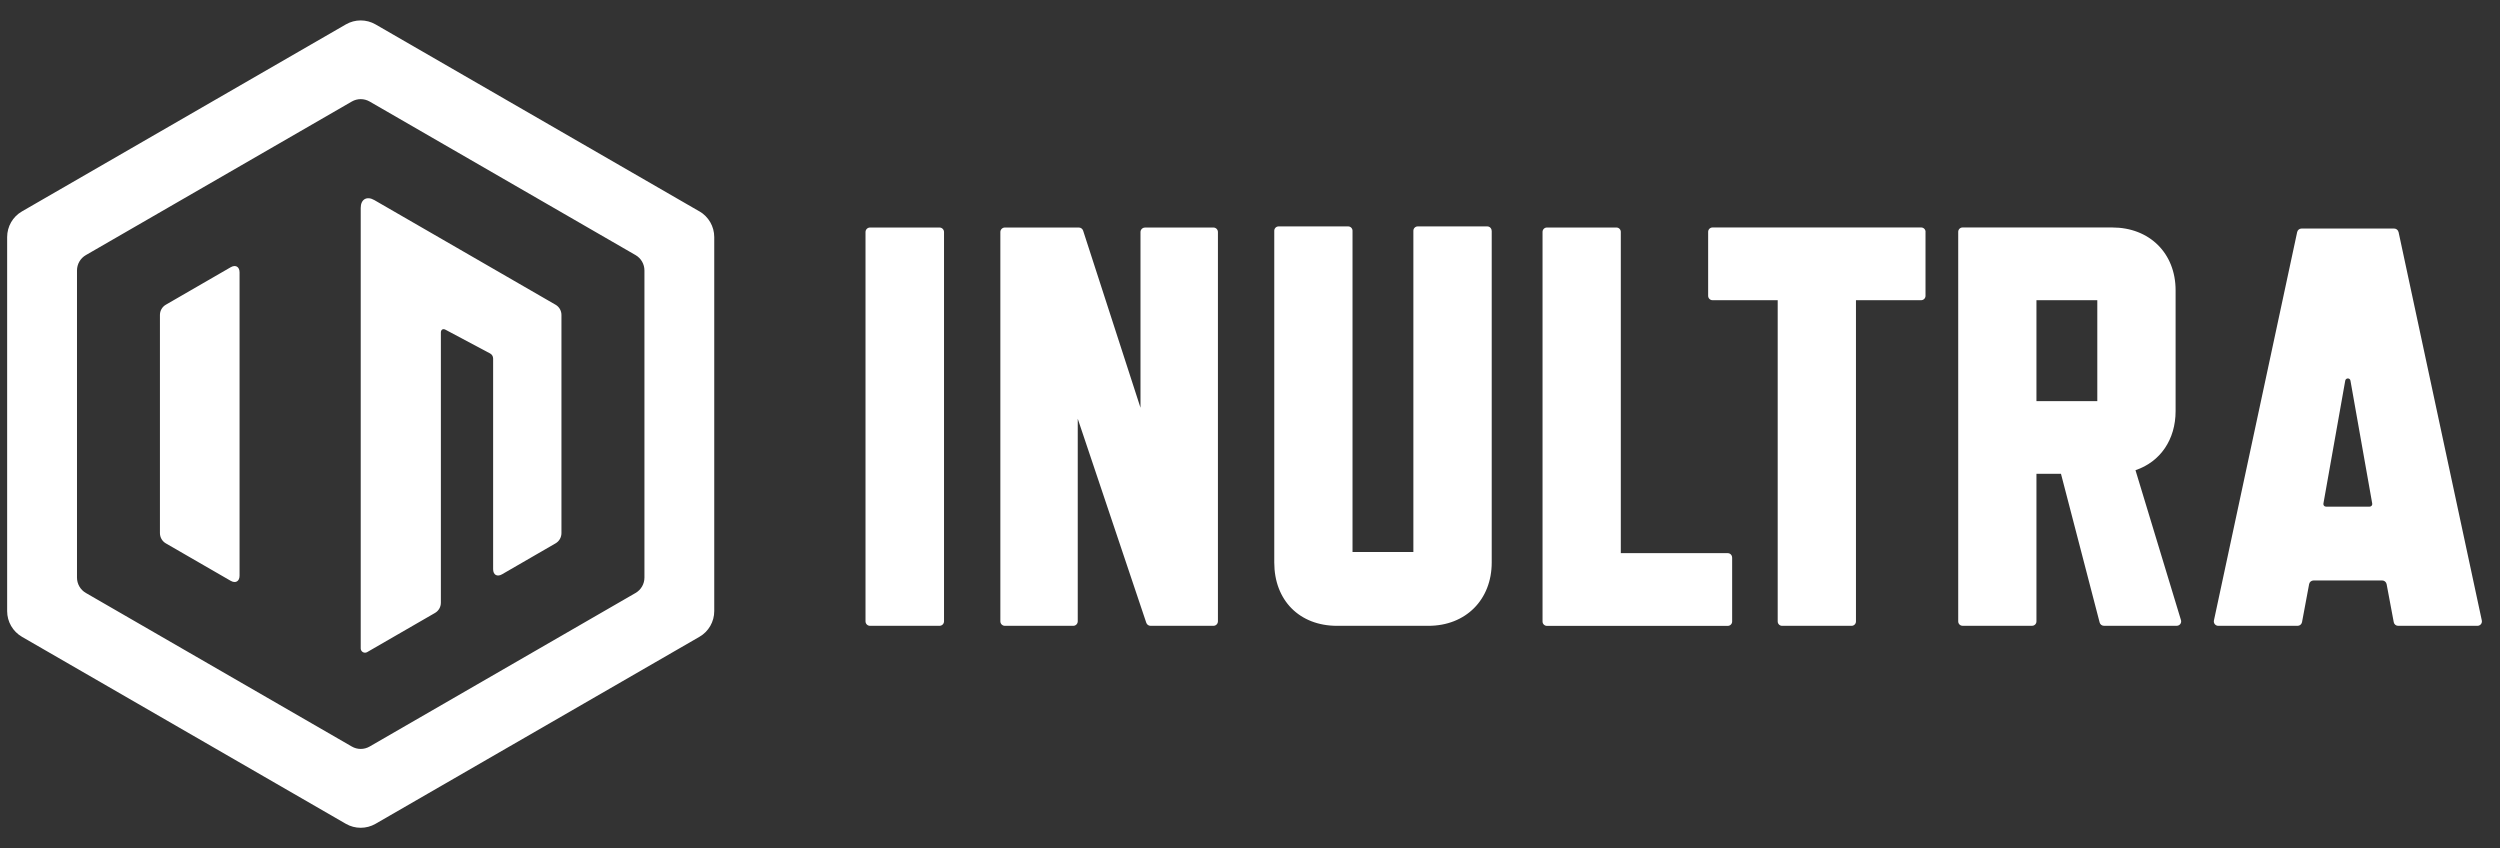 <svg width="112" height="38" viewBox="0 0 112 38" fill="none" xmlns="http://www.w3.org/2000/svg">
<rect x="0" y="0" width="112" height="38" fill="#333333" stroke="none"/>
<path d="M31.335 9.471L16.824 1.093C16.412 0.856 15.906 0.856 15.495 1.093L0.984 9.471C0.572 9.707 0.32 10.147 0.32 10.622V27.378C0.32 27.853 0.574 28.291 0.984 28.529L15.495 36.907C15.906 37.144 16.412 37.144 16.824 36.907L31.335 28.529C31.746 28.293 31.998 27.853 31.998 27.378V10.62C31.998 10.145 31.744 9.707 31.335 9.468M28.871 25.875C28.871 26.16 28.72 26.423 28.473 26.565L16.559 33.445C16.311 33.588 16.009 33.588 15.762 33.445L3.848 26.565C3.6 26.423 3.449 26.16 3.449 25.875V12.118C3.449 11.833 3.6 11.57 3.848 11.428L15.762 4.548C16.009 4.406 16.311 4.406 16.559 4.548L28.473 11.428C28.72 11.57 28.871 11.833 28.871 12.118V25.875ZM10.334 11.973C10.553 11.846 10.732 11.949 10.732 12.203V25.79C10.732 26.044 10.553 26.147 10.334 26.02L7.43 24.343C7.266 24.249 7.165 24.073 7.165 23.883V14.111C7.165 13.92 7.266 13.745 7.43 13.651L10.334 11.973ZM24.888 13.651C25.053 13.745 25.153 13.92 25.153 14.111V23.883C25.153 24.073 25.053 24.249 24.888 24.343L22.491 25.729C22.272 25.856 22.092 25.753 22.092 25.499V16.059C22.092 15.965 22.04 15.88 21.959 15.836L19.959 14.772C19.846 14.71 19.751 14.767 19.751 14.897V27.001C19.751 27.192 19.651 27.367 19.486 27.461L16.449 29.215C16.32 29.289 16.16 29.197 16.16 29.048V9.315C16.16 8.928 16.434 8.77 16.769 8.963L24.888 13.651ZM86.263 10.386V13.254C86.263 13.362 86.175 13.449 86.068 13.449H83.147V27.842C83.147 27.949 83.059 28.037 82.952 28.037H79.836C79.729 28.037 79.641 27.949 79.641 27.842V13.449H76.72C76.613 13.449 76.525 13.362 76.525 13.254V10.386C76.525 10.278 76.613 10.191 76.72 10.191H86.07C86.177 10.191 86.265 10.278 86.265 10.386H86.263ZM95.669 21.065C96.784 20.69 97.467 19.692 97.467 18.415V13.005C97.467 11.347 96.3 10.191 94.629 10.191H87.922C87.815 10.191 87.728 10.278 87.728 10.386V27.84C87.728 27.947 87.815 28.035 87.922 28.035H91.038C91.145 28.035 91.233 27.947 91.233 27.84V21.227H92.332L94.064 27.888C94.086 27.973 94.165 28.035 94.253 28.035H97.52C97.581 28.035 97.64 28.006 97.677 27.956C97.715 27.905 97.725 27.842 97.708 27.783L95.669 21.063V21.065ZM93.959 17.971H91.233V13.449H93.959V17.971ZM66.829 10.338V25.199C66.829 26.87 65.662 28.037 63.992 28.037H59.901C58.217 28.037 57.087 26.896 57.087 25.199V10.338C57.087 10.23 57.175 10.143 57.282 10.143H60.398C60.505 10.143 60.593 10.23 60.593 10.338V24.73H63.319V10.338C63.319 10.23 63.407 10.143 63.514 10.143H66.63C66.737 10.143 66.825 10.23 66.825 10.338H66.829ZM77.6 24.976V27.844C77.6 27.951 77.513 28.039 77.405 28.039H69.301C69.194 28.039 69.106 27.951 69.106 27.844V10.388C69.106 10.281 69.194 10.193 69.301 10.193H72.417C72.525 10.193 72.612 10.281 72.612 10.388V24.781H77.403C77.51 24.781 77.598 24.868 77.598 24.976H77.6ZM107.454 10.397C107.434 10.305 107.353 10.239 107.259 10.239H103.108C103.014 10.239 102.933 10.305 102.913 10.397L99.184 27.796C99.157 27.921 99.252 28.037 99.379 28.037H102.933C103.029 28.037 103.11 27.969 103.13 27.875L103.449 26.167C103.467 26.073 103.55 26.005 103.646 26.005H106.723C106.819 26.005 106.9 26.073 106.92 26.167L107.24 27.875C107.257 27.969 107.34 28.037 107.437 28.037H110.99C111.117 28.037 111.212 27.921 111.185 27.796L107.456 10.397H107.454ZM106.16 22.698H104.205C104.13 22.698 104.076 22.633 104.089 22.56L105.067 17.051C105.092 16.922 105.278 16.922 105.3 17.051L106.276 22.56C106.289 22.633 106.232 22.698 106.16 22.698ZM42.09 10.193C42.202 10.193 42.292 10.283 42.292 10.395V27.835C42.292 27.947 42.202 28.037 42.09 28.037H38.977C38.865 28.037 38.775 27.947 38.775 27.835V10.395C38.775 10.283 38.865 10.193 38.977 10.193H42.09ZM54.361 10.193C54.473 10.193 54.563 10.283 54.563 10.395V27.835C54.563 27.947 54.473 28.037 54.361 28.037H51.545C51.458 28.037 51.381 27.982 51.353 27.899L48.283 18.759V27.835C48.283 27.947 48.193 28.037 48.081 28.037H45.018C44.906 28.037 44.816 27.947 44.816 27.835V10.395C44.816 10.283 44.906 10.193 45.018 10.193H48.331C48.419 10.193 48.497 10.25 48.524 10.333L51.094 18.267V10.397C51.094 10.285 51.184 10.195 51.296 10.195H54.359" fill="white"/>
</svg>
